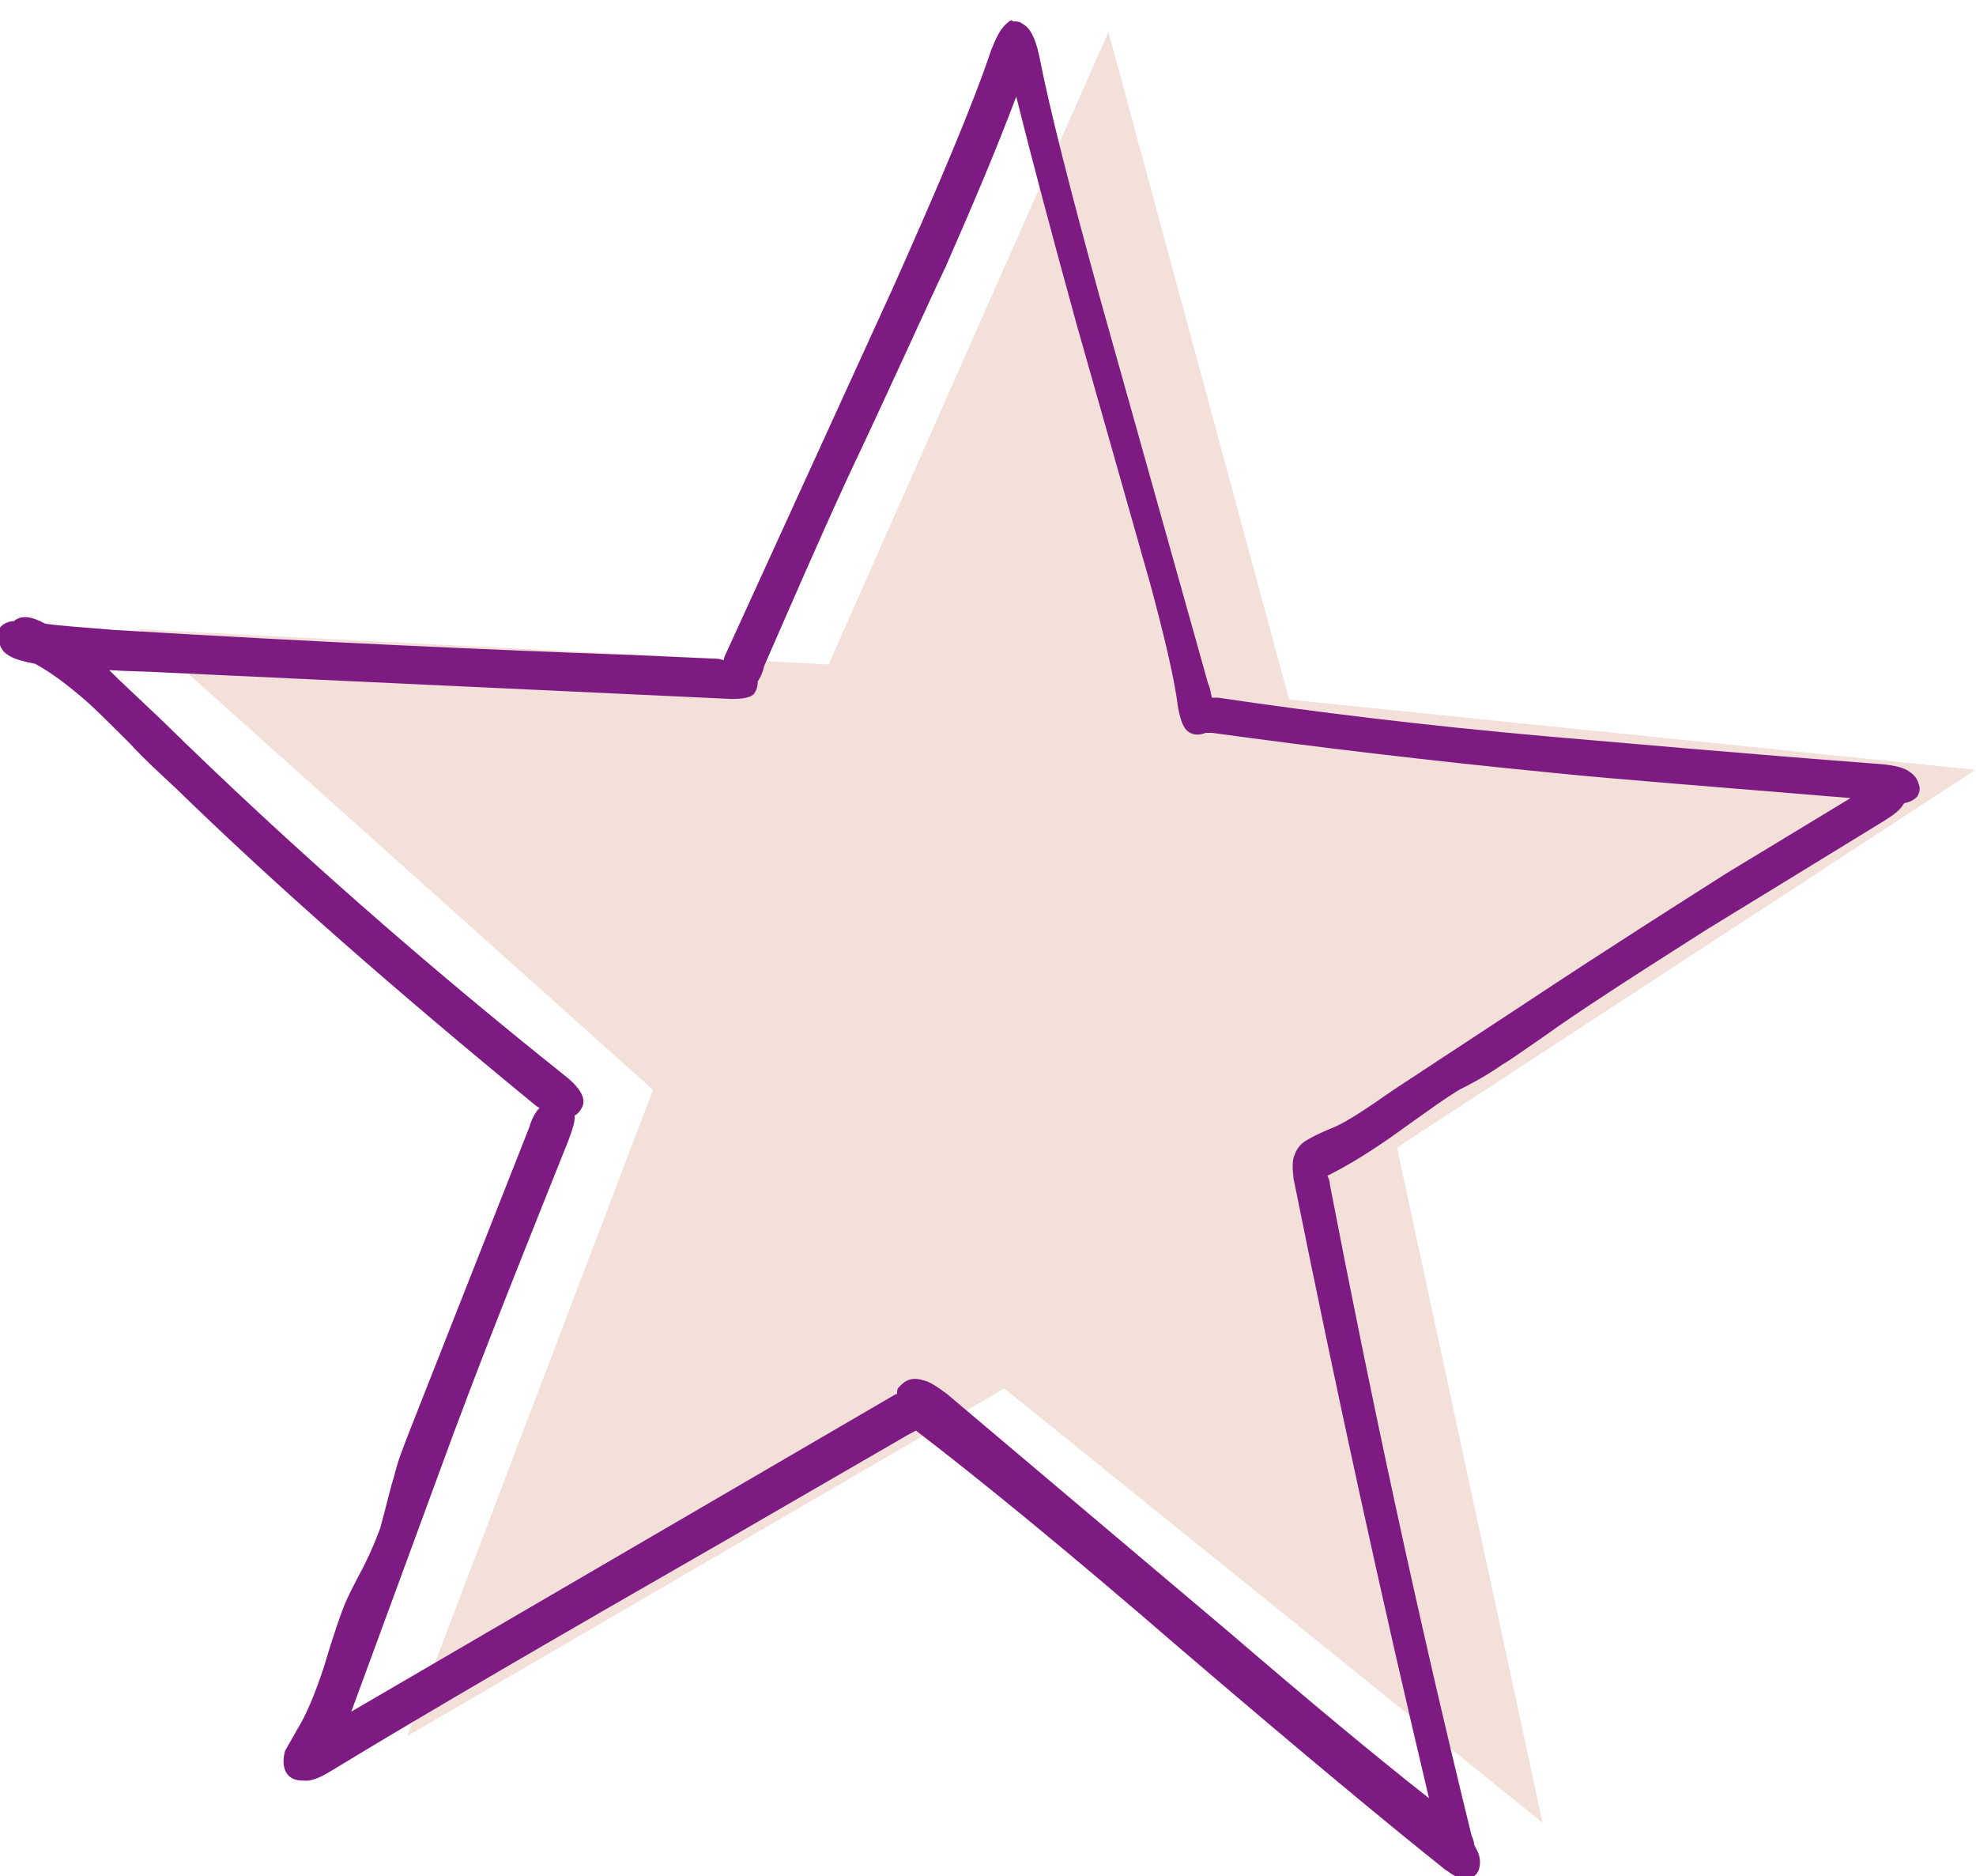 <?xml version="1.0" encoding="utf-8"?>
<!-- Generator: Adobe Illustrator 21.1.0, SVG Export Plug-In . SVG Version: 6.00 Build 0)  -->
<svg version="1.1" id="Layer_1" xmlns="http://www.w3.org/2000/svg" xmlns:xlink="http://www.w3.org/1999/xlink" x="0px" y="0px"
	 viewBox="0 0 157.5 149.5" style="enable-background:new 0 0 157.5 149.5;" xml:space="preserve">
<style type="text/css">
	.st0{fill:#F2E0D9;}
	.st1{fill:#7E1B83;}
</style>
<g transform="matrix( 1, 0, 0, 1, 441.95,-247.75) ">
	<g>
		<g id="Layer0_0_MEMBER_0_FILL">
			<path class="st0" d="M-339.2,303.5l-14.4-53.2l-22.3,50.4l-55-2.8l41,36.7l-19.6,51.5l47.6-27.7L-319,393l-11.6-53.8l46.1-30.1
				L-339.2,303.5z"/>
		</g>
	</g>
</g>
<g transform="matrix( 1, 0, 0, 1, 399.6,-216.3) ">
	<g>
		<g id="Layer0_0_MEMBER_1_FILL">
			<path class="st1" d="M-319.5,218.3c-0.4,0.4-0.7,1-1.1,2c-1.4,4.2-4.1,10.6-7.9,19.1l-13.2,28.9c-0.1,0.2-0.2,0.4-0.2,0.6
				c-0.2,0-0.3-0.1-0.5-0.1c-0.1,0-2.3-0.1-6.7-0.3c-11-0.4-24.8-1-41.4-2c-2.3-0.2-4.1-0.3-5.5-0.5c-1.1-0.6-1.9-0.7-2.5-0.2
				c-0.4,0-0.8,0.2-1,0.4c-0.3,0.3-0.3,0.7-0.2,1.2c0.1,0.4,0.3,0.8,0.6,1c0.5,0.4,1.3,0.6,2.3,0.8c1.3,0.7,2.6,1.7,4,2.9
				c0.8,0.7,2,1.9,3.6,3.5c1,1.1,2.2,2.2,3.6,3.5c8,7.8,17.6,16.2,28.7,25.3c0.1,0.1,0.2,0.1,0.3,0.2c-0.3,0.3-0.6,0.8-0.8,1.5
				l-9.5,24.1c-0.5,1.3-1,2.5-1.3,3.8c-0.3,0.9-0.6,2.3-1.1,4.1c-0.3,0.8-0.7,1.8-1.3,3c-0.8,1.5-1.3,2.5-1.5,3
				c-0.3,0.7-0.9,2.4-1.7,5.1c-0.7,2.1-1.4,3.8-2.1,4.9c-0.6,1.1-1,1.7-1,1.8c-0.2,0.8-0.1,1.5,0.3,1.9c0.3,0.3,0.7,0.4,1.2,0.4
				c0.2,0,0.3,0,0.4,0c0.6-0.1,1.2-0.4,2-0.9c7.4-4.5,17.9-10.6,31.5-18.4l14-8.1c0.3-0.2,0.6-0.3,0.9-0.5
				c5.1,3.9,12.2,9.7,21.1,17.4c9.7,8.3,16.7,14.1,21.1,17.6c0,0,0,0,0,0c0.2,0.1,0.4,0.3,0.6,0.4c0.5,0.3,1,0.4,1.3,0.3
				c0.4-0.1,0.7-0.4,0.8-0.8c0.1-0.4,0.1-0.8-0.1-1.3c-0.1-0.2-0.2-0.4-0.3-0.6c0-0.2-0.1-0.5-0.2-0.7c-4.3-17.5-8-34.8-11.3-51.9
				c0-0.3-0.1-0.5-0.2-0.7c1.4-0.7,3.1-1.7,5.1-3.1c2.8-2,4.6-3.3,5.5-3.8c1.6-0.8,2.7-1.5,3.4-2c0.4-0.2,1.5-1,3.4-2.3
				c2.2-1.6,6.5-4.4,12.8-8.4l14.2-8.7c0.8-0.5,1.3-0.9,1.5-1.3c0,0,0.1-0.1,0.1-0.1c0.5-0.1,0.8-0.3,1-0.5c0.2-0.3,0.3-0.7,0.1-1.1
				c-0.1-0.4-0.4-0.7-0.7-0.9c-0.4-0.3-1.1-0.5-2.2-0.6c-11.8-0.9-20.6-1.7-26.5-2.2c-10.2-0.9-19-2-26.4-3.1c-0.2,0-0.4,0-0.5,0
				c-0.1-0.3-0.1-0.7-0.3-1.1l-8.5-30.3c-2.4-8.7-4.1-15.3-5-19.9c-0.3-1.3-0.7-2.1-1.3-2.4c-0.2-0.2-0.5-0.2-0.8-0.2
				C-318.9,217.8-319.2,218-319.5,218.3 M-332,254.3c3.5-7.4,6-13,7.8-16.8c2.2-5,4.1-9.5,5.6-13.5c1.3,5.2,2.9,11.2,4.8,18.1
				c1.3,4.6,3.3,11.6,5.9,20.8c1.1,4.1,1.9,7.4,2.2,9.8c0.2,1,0.4,1.6,0.8,1.9c0.4,0.3,0.9,0.3,1.4,0.1c0,0,0.1,0,0.1,0
				c0.1,0,0.2,0,0.4,0c8,1.1,17.1,2.2,27.3,3.2c4.9,0.5,12.8,1.1,23.6,2l-9.9,6c-3.6,2.3-9,5.7-16.1,10.4l-10.5,6.9
				c-2,1.4-3.5,2.4-4.6,2.9c-1.5,0.6-2.4,1.1-2.7,1.4c-0.2,0.2-0.4,0.5-0.5,0.8c-0.2,0.4-0.2,1-0.1,1.9c3.4,16.9,7,33.4,10.8,49.4
				c-4.2-3.3-9.5-7.7-15.9-13.2l-22.5-19c-0.8-0.6-1.4-1-1.9-1.1c-0.9-0.3-1.5,0-2,0.6c-0.1,0.1-0.1,0.3-0.1,0.5c0,0-0.1,0-0.1,0
				l-43.4,25.3l8.2-22.3c2.8-7.5,5.9-15.2,9.1-23.2c0.3-0.8,0.5-1.4,0.5-1.8c0-0.1,0-0.1,0-0.2c0.2-0.1,0.4-0.3,0.5-0.5
				c0.5-0.7,0.1-1.6-1.3-2.7c-10.9-8.7-21.7-18.1-32.2-28.4c-1.9-1.8-3.3-3.1-4.1-3.9c1.4,0.1,3,0.1,4.6,0.2l45,2.1
				c0.9,0,1.5-0.1,1.8-0.4c0.2-0.3,0.3-0.6,0.3-1c0.2-0.3,0.4-0.7,0.5-1.2C-336.6,264.6-334.4,259.5-332,254.3z"/>
		</g>
	</g>
</g>
</svg>
